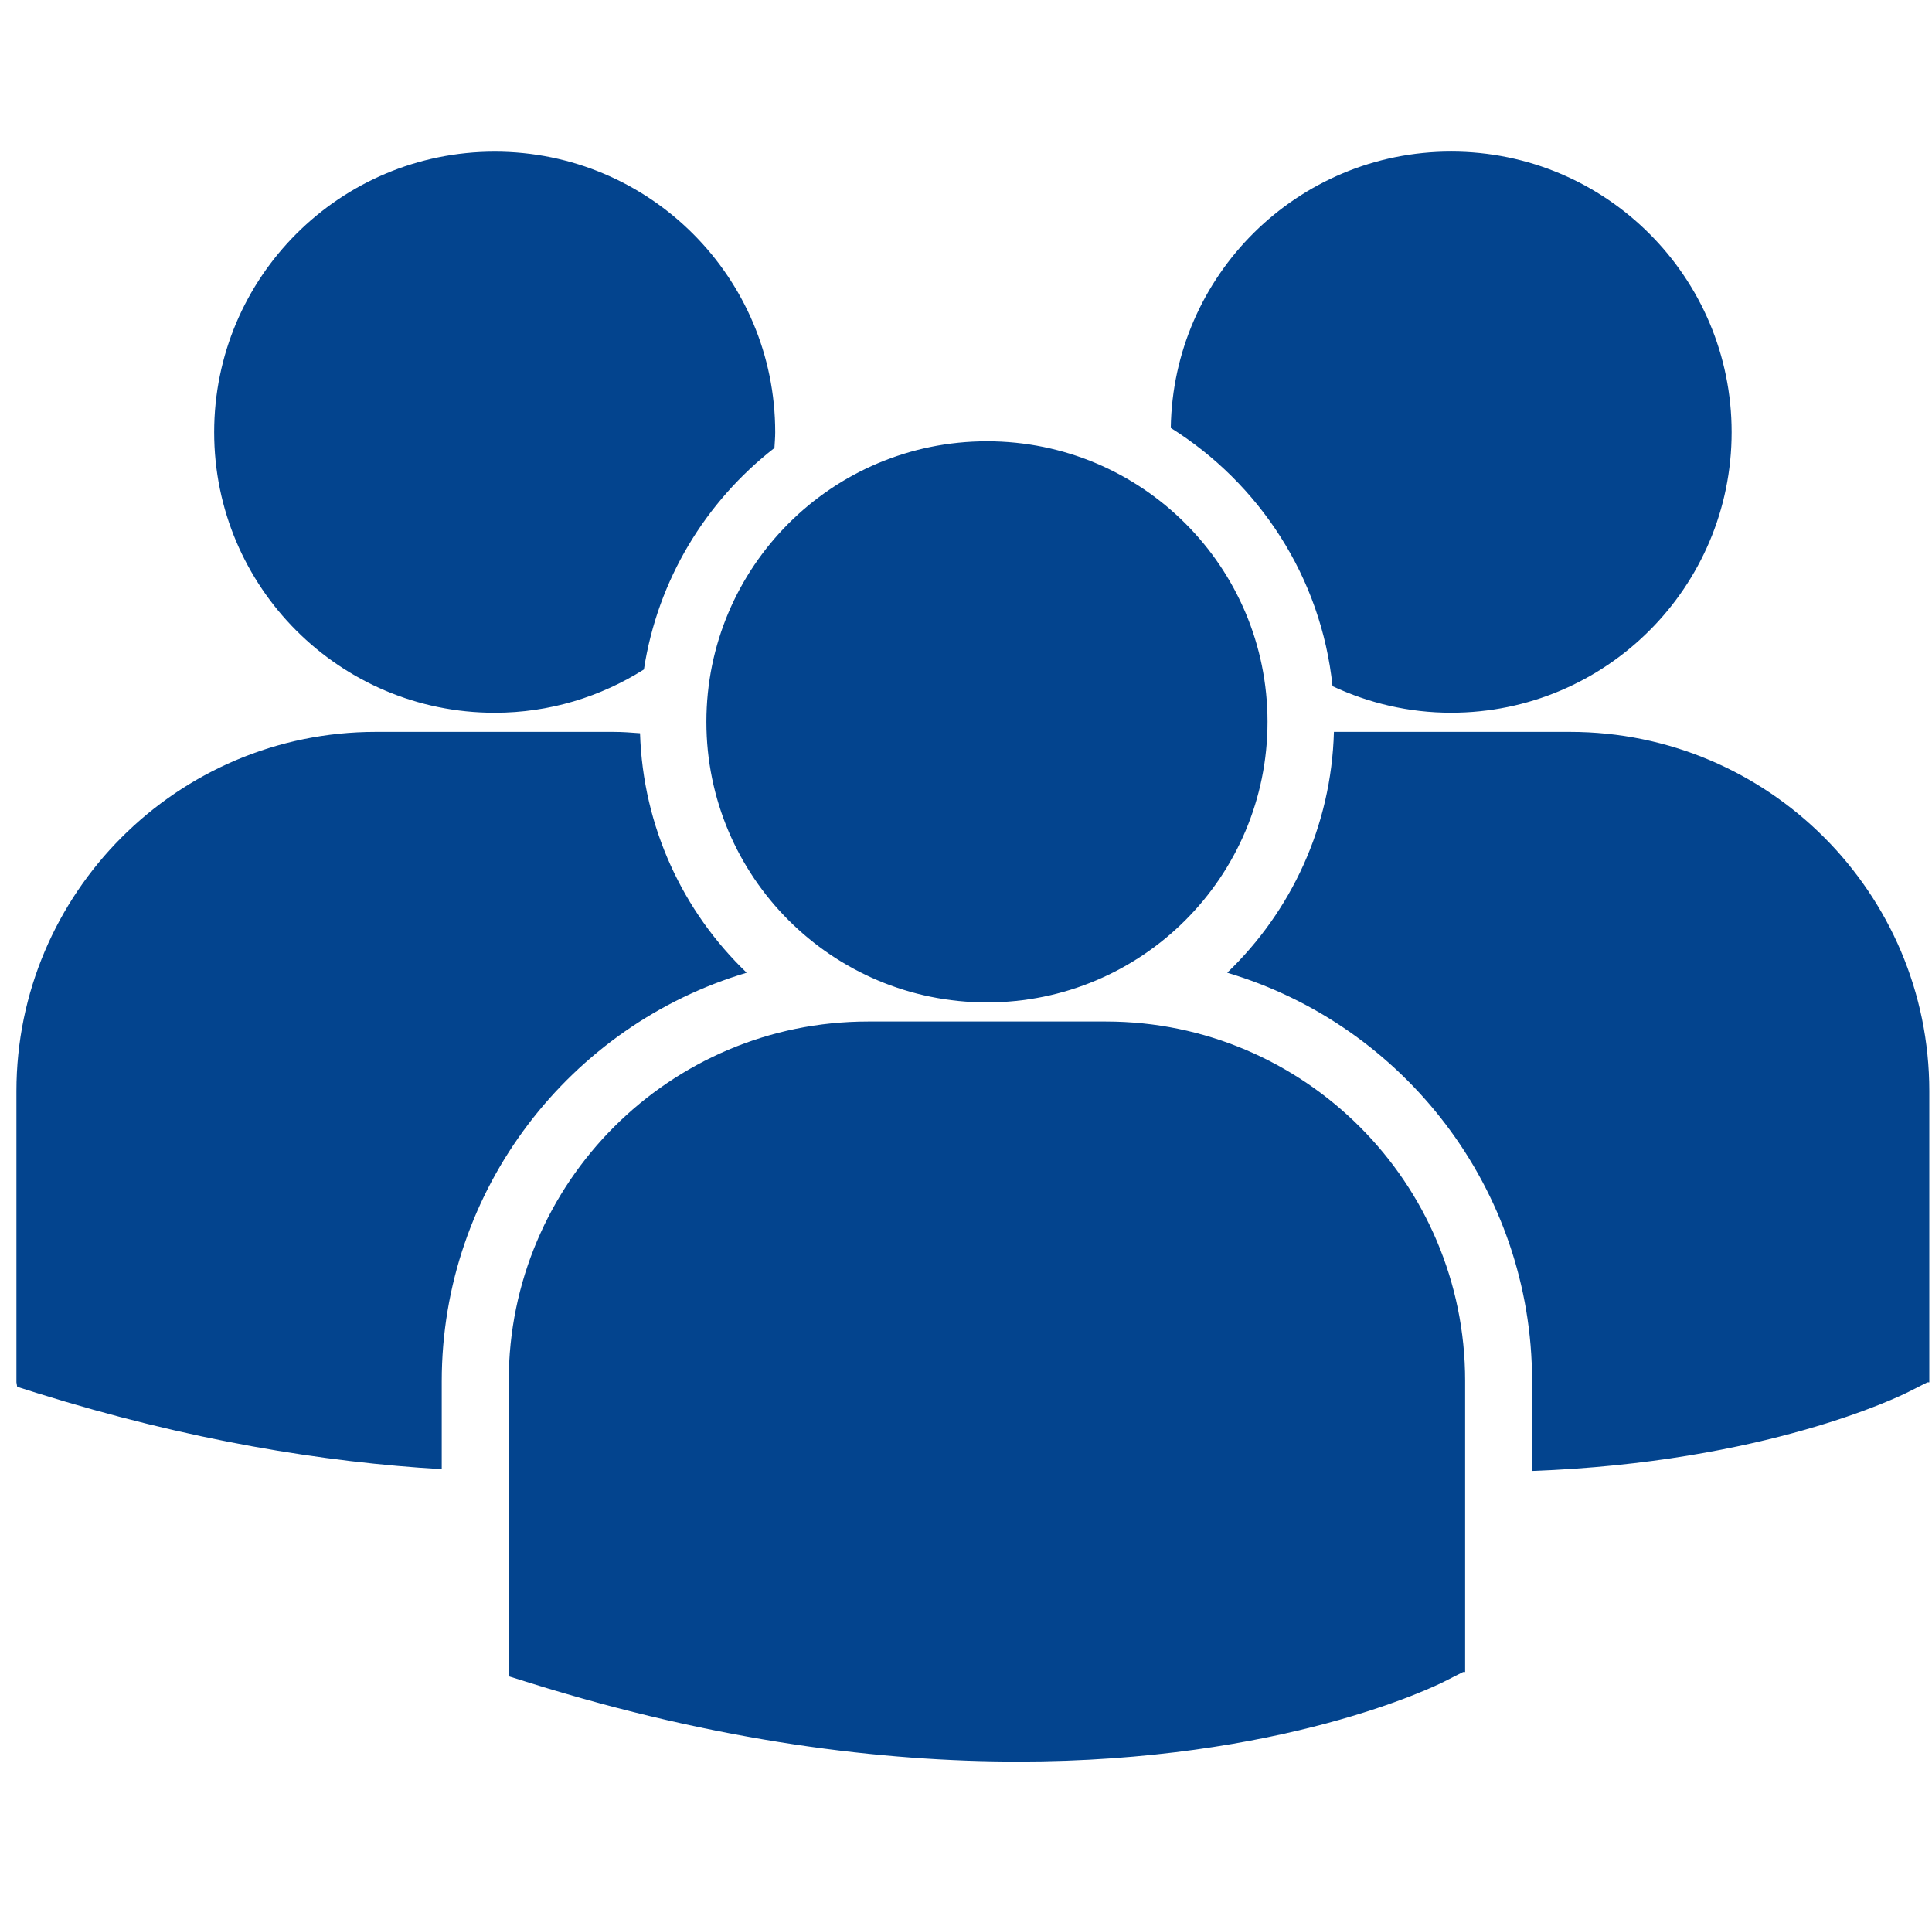<svg width="101" height="100" viewBox="0 0 101 100" fill="none" xmlns="http://www.w3.org/2000/svg">
<g clip-path="url(#clip0_3439_8334)">
<path d="M61.205 22.366C65.829 25.265 69.071 30.171 69.661 35.865C71.547 36.746 73.64 37.253 75.859 37.253C83.959 37.253 90.525 30.687 90.525 22.588C90.525 14.488 83.959 7.922 75.859 7.922C67.835 7.924 61.327 14.373 61.205 22.366ZM51.597 52.395C59.697 52.395 66.263 45.828 66.263 37.728C66.263 29.629 59.696 23.064 51.597 23.064C43.498 23.064 36.928 29.63 36.928 37.73C36.928 45.829 43.498 52.395 51.597 52.395ZM57.818 53.394H45.373C35.019 53.394 26.595 61.819 26.595 72.174V87.393L26.634 87.631L27.682 87.959C37.563 91.047 46.148 92.076 53.214 92.076C67.016 92.076 75.015 88.141 75.508 87.891L76.488 87.395H76.593V72.174C76.596 61.819 68.172 53.394 57.818 53.394ZM82.082 38.254H69.734C69.6 43.195 67.491 47.644 64.155 50.843C73.359 53.58 80.093 62.115 80.093 72.196V76.886C92.286 76.439 99.312 72.984 99.775 72.751L100.755 72.255H100.859V57.031C100.859 46.678 92.436 38.254 82.082 38.254ZM25.863 37.255C28.732 37.255 31.401 36.418 33.662 34.992C34.381 30.303 36.895 26.206 40.485 23.415C40.5 23.141 40.526 22.869 40.526 22.592C40.526 14.491 33.959 7.926 25.863 7.926C17.761 7.926 11.196 14.491 11.196 22.592C11.196 30.689 17.761 37.255 25.863 37.255ZM39.034 50.843C35.714 47.66 33.612 43.234 33.459 38.324C33.001 38.29 32.548 38.254 32.081 38.254H19.638C9.283 38.254 0.859 46.678 0.859 57.031V72.252L0.898 72.487L1.946 72.818C9.873 75.292 16.948 76.433 23.093 76.793V72.196C23.096 62.115 29.827 53.583 39.034 50.843Z" fill="#03448E"/>
</g>
<defs>
<clipPath id="clip0_3439_8334">
<rect width="100" height="100" fill="white" transform="translate(0.859)"/>
</clipPath>
</defs>
</svg>

